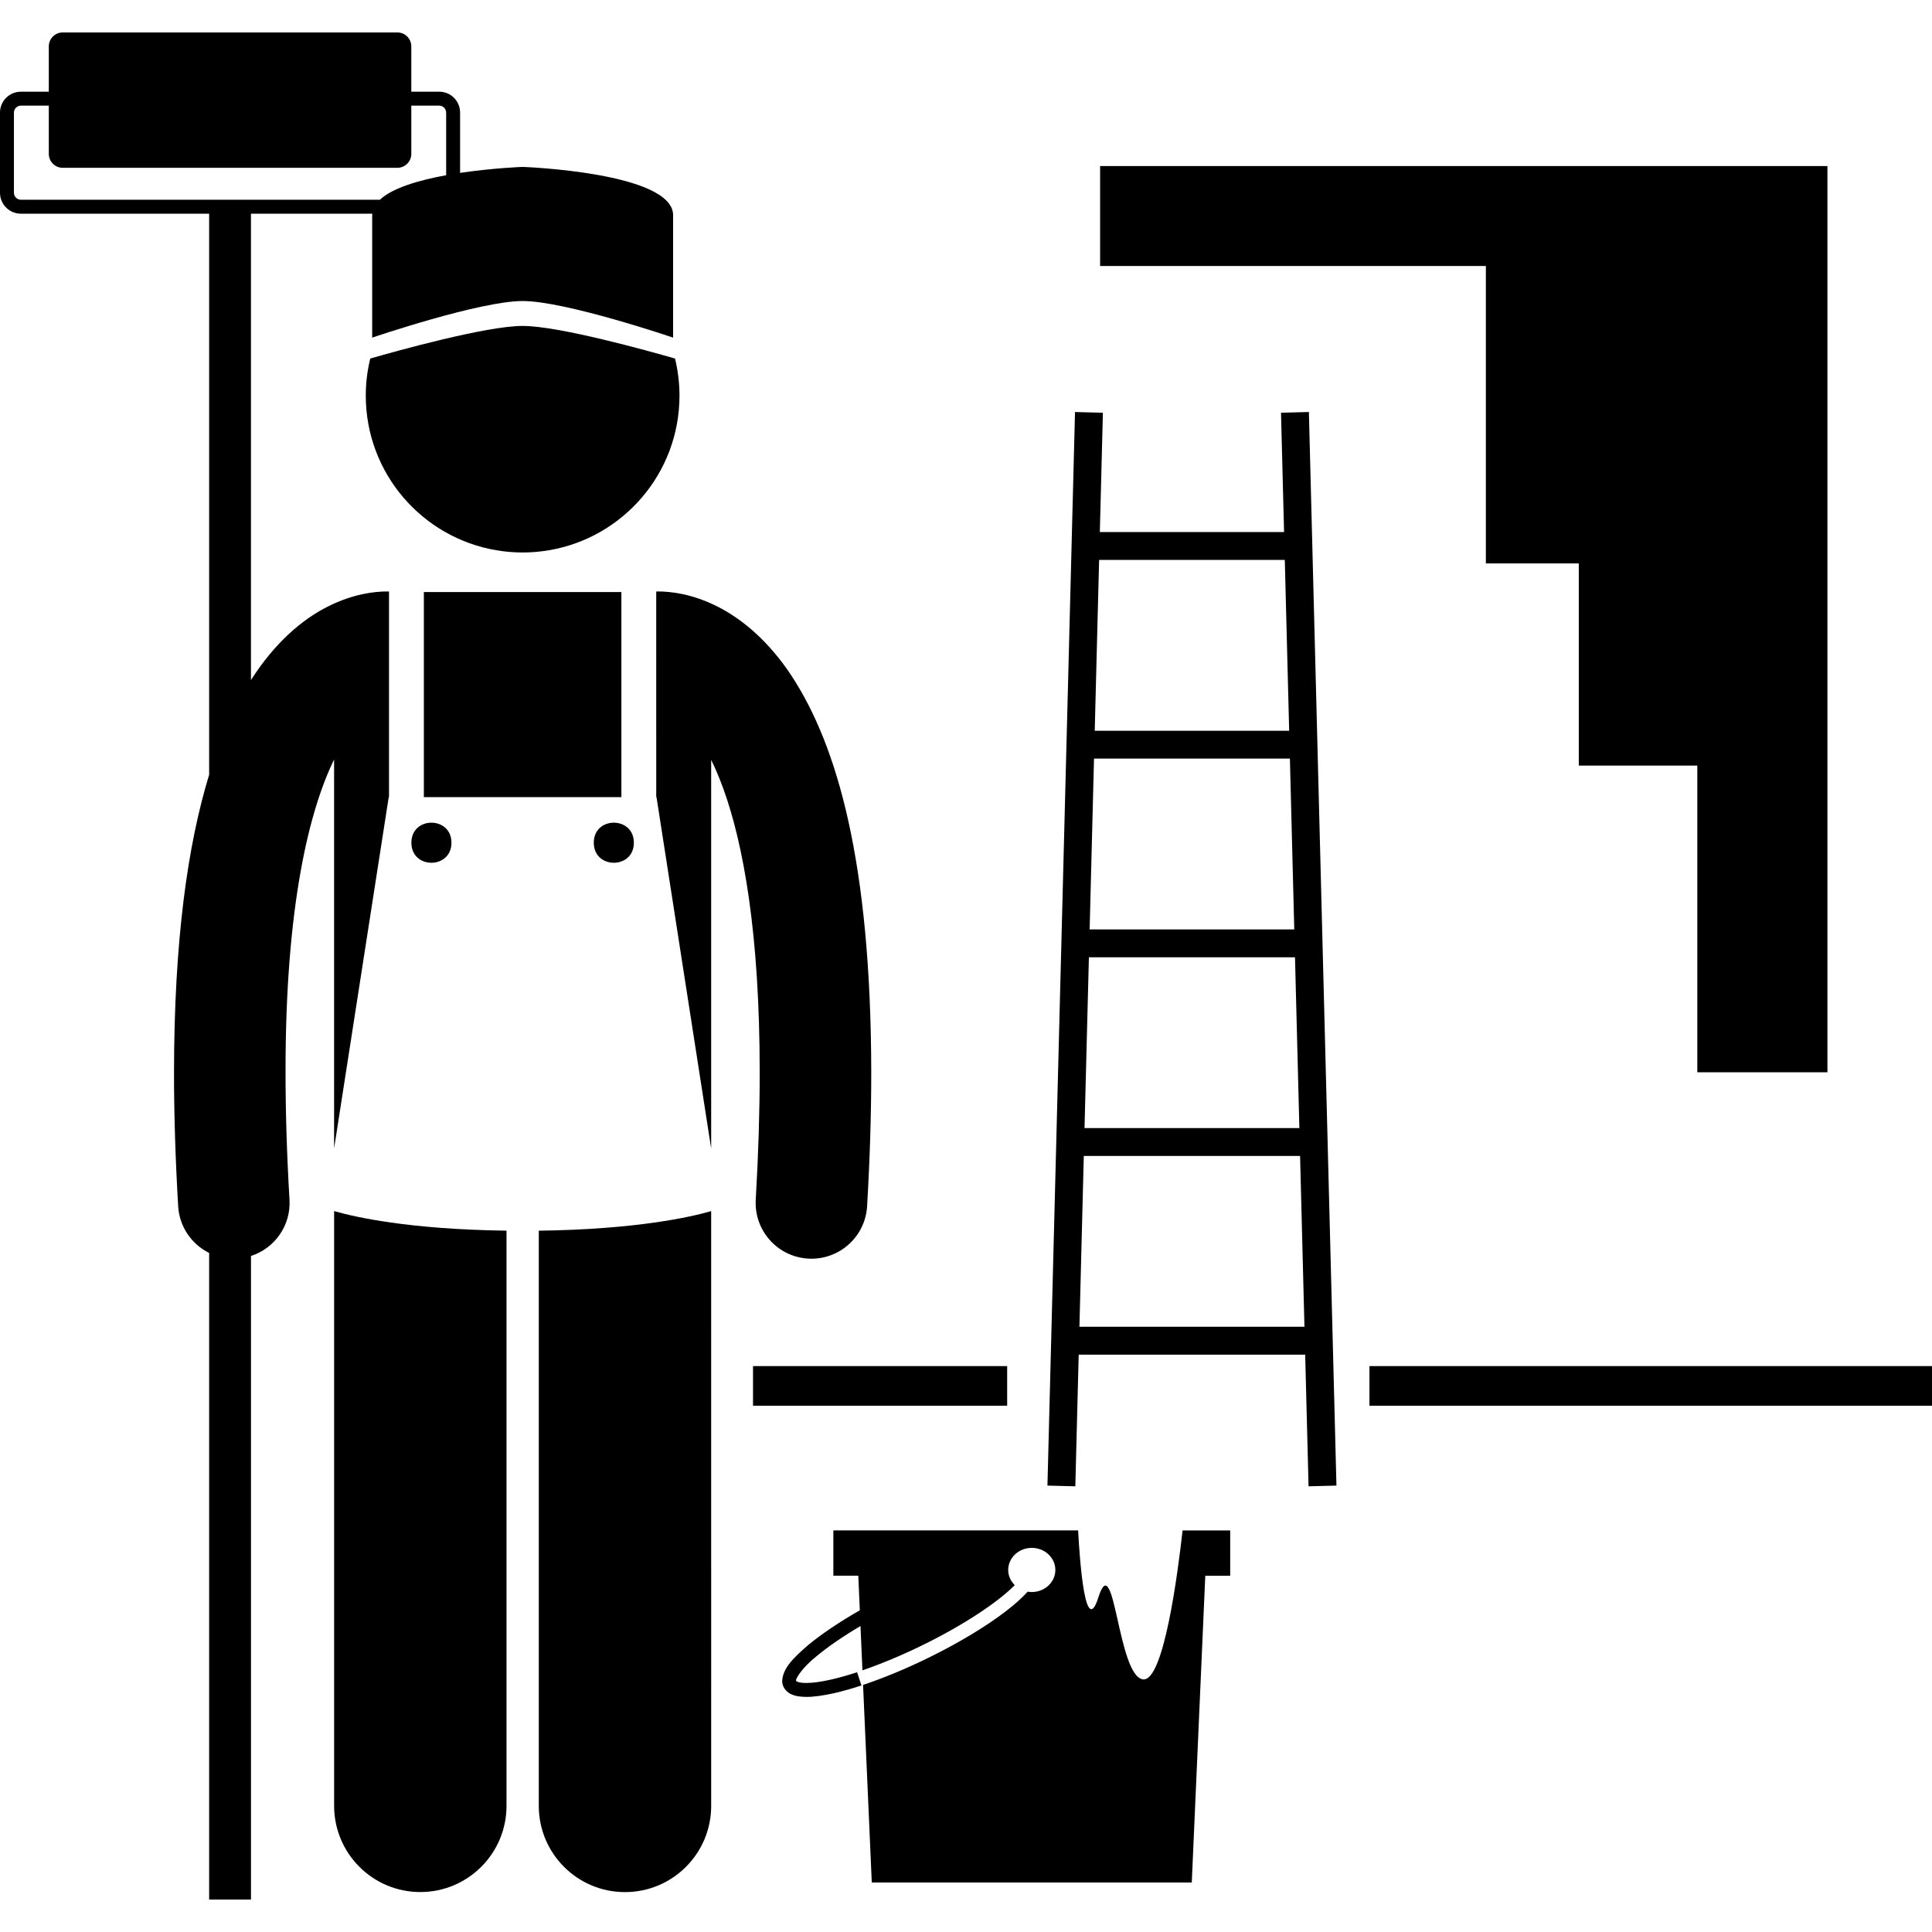 <?xml version="1.0" encoding="UTF-8"?>
<svg width="512pt" height="512pt" version="1.1" viewBox="0 0 512 512" xmlns="http://www.w3.org/2000/svg">
 <g>
  <path d="m199.56 362.03h67.348v10.508h-67.348z"/>
  <path d="m362.92 362.03h149.08v10.508h-149.08z"/>
  <path d="m76.719 317.93c-0.723-12.289-1.047-23.48-1.047-33.664-0.062-44.742 6.457-69.871 12.867-82.988v103.06l14.477-93.094h0.074l0.004-54.492c-0.176-0.004-0.348-0.008-0.539-0.008-3.281-0.008-9.035 0.648-15.59 3.957-6.887 3.414-14.148 9.652-20.457 19.52v-123.59h32.168c-0.012 0.141-0.043 0.273-0.043 0.418v3.695 28.73s28.48-9.699 39.875-9.699c11.391 0 39.875 9.699 39.875 9.699v-28.73-3.695c0-11.395-39.875-12.816-39.875-12.816s-7.848 0.281-16.578 1.586v-15.98c0-3.062-2.481-5.539-5.543-5.539h-7.387v-12.004c0-2.043-1.656-3.695-3.695-3.695h-88.676c-2.043 0-3.695 1.652-3.695 3.695v12.008h-7.391c-3.062 0-5.543 2.477-5.543 5.539v21.246c0 3.059 2.481 5.535 5.543 5.543h49.883v148.68c-5.664 18.535-9.285 43.727-9.309 78.961 0 10.816 0.348 22.582 1.102 35.395 0.324 5.492 3.606 10.098 8.207 12.375v171.36h11.086v-170.56c6.254-2.008 10.613-8.039 10.207-14.906zm-73.027-266.84v-21.246c0.004-1.02 0.828-1.844 1.852-1.848h7.391v12.781c0 2.039 1.656 3.695 3.695 3.695h88.676c2.039 0 3.695-1.656 3.695-3.695v-12.781h7.387c1.02 0.004 1.844 0.832 1.848 1.848v16.594c-7.141 1.297-14.203 3.34-17.566 6.5h-95.125c-1.023 0-1.848-0.828-1.852-1.848z"/>
  <path d="m112.33 156.9h52.344v54.348h-52.344z"/>
  <path d="m173.91 211.25h0.074l14.484 93.141v-103.03c1.094 2.246 2.195 4.82 3.285 7.828 5.211 14.434 9.59 38.113 9.574 75.078 0 10.184-0.328 21.375-1.047 33.664-0.473 8.148 5.746 15.137 13.895 15.613 0.293 0.016 0.582 0.027 0.875 0.027 7.769 0 14.285-6.066 14.742-13.918 0.75-12.809 1.098-24.574 1.098-35.387-0.074-55.762-8.98-86.621-21.129-105.18-6.066-9.211-13.168-15.117-19.727-18.391-6.555-3.305-12.309-3.961-15.586-3.949-0.191 0-0.363 0.004-0.543 0.008z"/>
  <path d="m134.23 326.14c-25.895-0.336-40.32-3.641-45.684-5.188v157.62c0 12.617 10.23 22.84 22.84 22.84 12.613 0 22.844-10.223 22.844-22.84z"/>
  <path d="m188.47 320.96c-5.359 1.543-19.781 4.852-45.684 5.188v152.44c0 12.617 10.23 22.84 22.84 22.84 12.613 0 22.844-10.223 22.844-22.84l-0.004-157.62z"/>
  <path d="m119.64 223.33c0 7.082-10.621 7.082-10.621 0s10.621-7.082 10.621 0"/>
  <path d="m167.98 223.33c0 7.082-10.621 7.082-10.621 0s10.621-7.082 10.621 0"/>
  <path d="m98.121 95.016c-0.766 3.152-1.184 6.445-1.184 9.832 0 20.562 14.934 37.625 34.543 40.965 2.285 0.391 4.629 0.602 7.023 0.602 2.394 0 4.738-0.211 7.023-0.602 19.609-3.34 34.543-20.402 34.543-40.965 0-3.391-0.414-6.68-1.184-9.832-7.188-2.066-30.785-8.641-40.387-8.641-9.594 0.004-33.188 6.57-40.379 8.641z"/>
  <path d="m339.48 109.38 0.812 31.621h-48.824l0.812-31.621-7.391-0.191-7.305 284.51 7.387 0.188 0.895-34.891h60.02l0.895 34.891 7.391-0.191-7.305-284.51zm3.516 136.92h-54.23l1.16-45.262h51.91zm0.191 7.387 1.16 45.262h-56.938l1.16-45.262zm-2.703-105.3 1.16 45.266h-51.527l1.16-45.266zm-54.426 203.22 1.16-45.262h57.316l1.16 45.262z"/>
  <path d="m484.29 284.17v-240.16h-192.75v26.477h102.23v78.824h24.629v53.578h31.406v81.285z"/>
  <path d="m302.93 445.05c-6.773-0.77-7.543-35.254-11.855-21.707-3.414 10.742-4.898-9.086-5.363-17.766h-64.863v11.996h6.606l0.406 9.176c-5.473 3.129-10.148 6.281-13.645 9.176-4.035 3.481-6.723 6.168-6.926 9.48-0.004 0.633 0.152 1.297 0.48 1.871 1.281 2.059 3.496 2.375 5.93 2.422 2.09-0.004 4.582-0.363 7.445-1.012 2.188-0.5 4.586-1.184 7.148-2.023l-0.293-0.891-0.863-2.613c-2.473 0.809-4.766 1.457-6.82 1.926-2.676 0.617-4.957 0.922-6.621 0.922-0.992 0.004-1.762-0.113-2.207-0.27-0.465-0.16-0.484-0.27-0.5-0.266 0-0.012-0.016-0.004-0.012-0.066-0.203-0.539 1.707-3.566 5.59-6.637 2.926-2.422 6.856-5.125 11.473-7.852l0.516 11.742c4.832-1.664 10.227-3.891 15.816-6.621 11.121-5.43 20.223-11.555 24.543-15.961-1.062-1.051-1.73-2.461-1.73-4.023 0-3.231 2.797-5.852 6.246-5.852 3.449 0 6.246 2.621 6.246 5.852 0 3.231-2.797 5.852-6.246 5.852-0.371 0-0.73-0.043-1.086-0.102-1.469 1.633-3.406 3.363-5.781 5.191-5.164 3.961-12.324 8.32-20.57 12.359-6.109 2.992-12.016 5.406-17.273 7.164l2.309 52.363h84.801l3.582-81.301h6.602v-11.996h-12.621c-1.246 11.227-5 40.086-10.461 39.465z"/>
 </g>
</svg>
